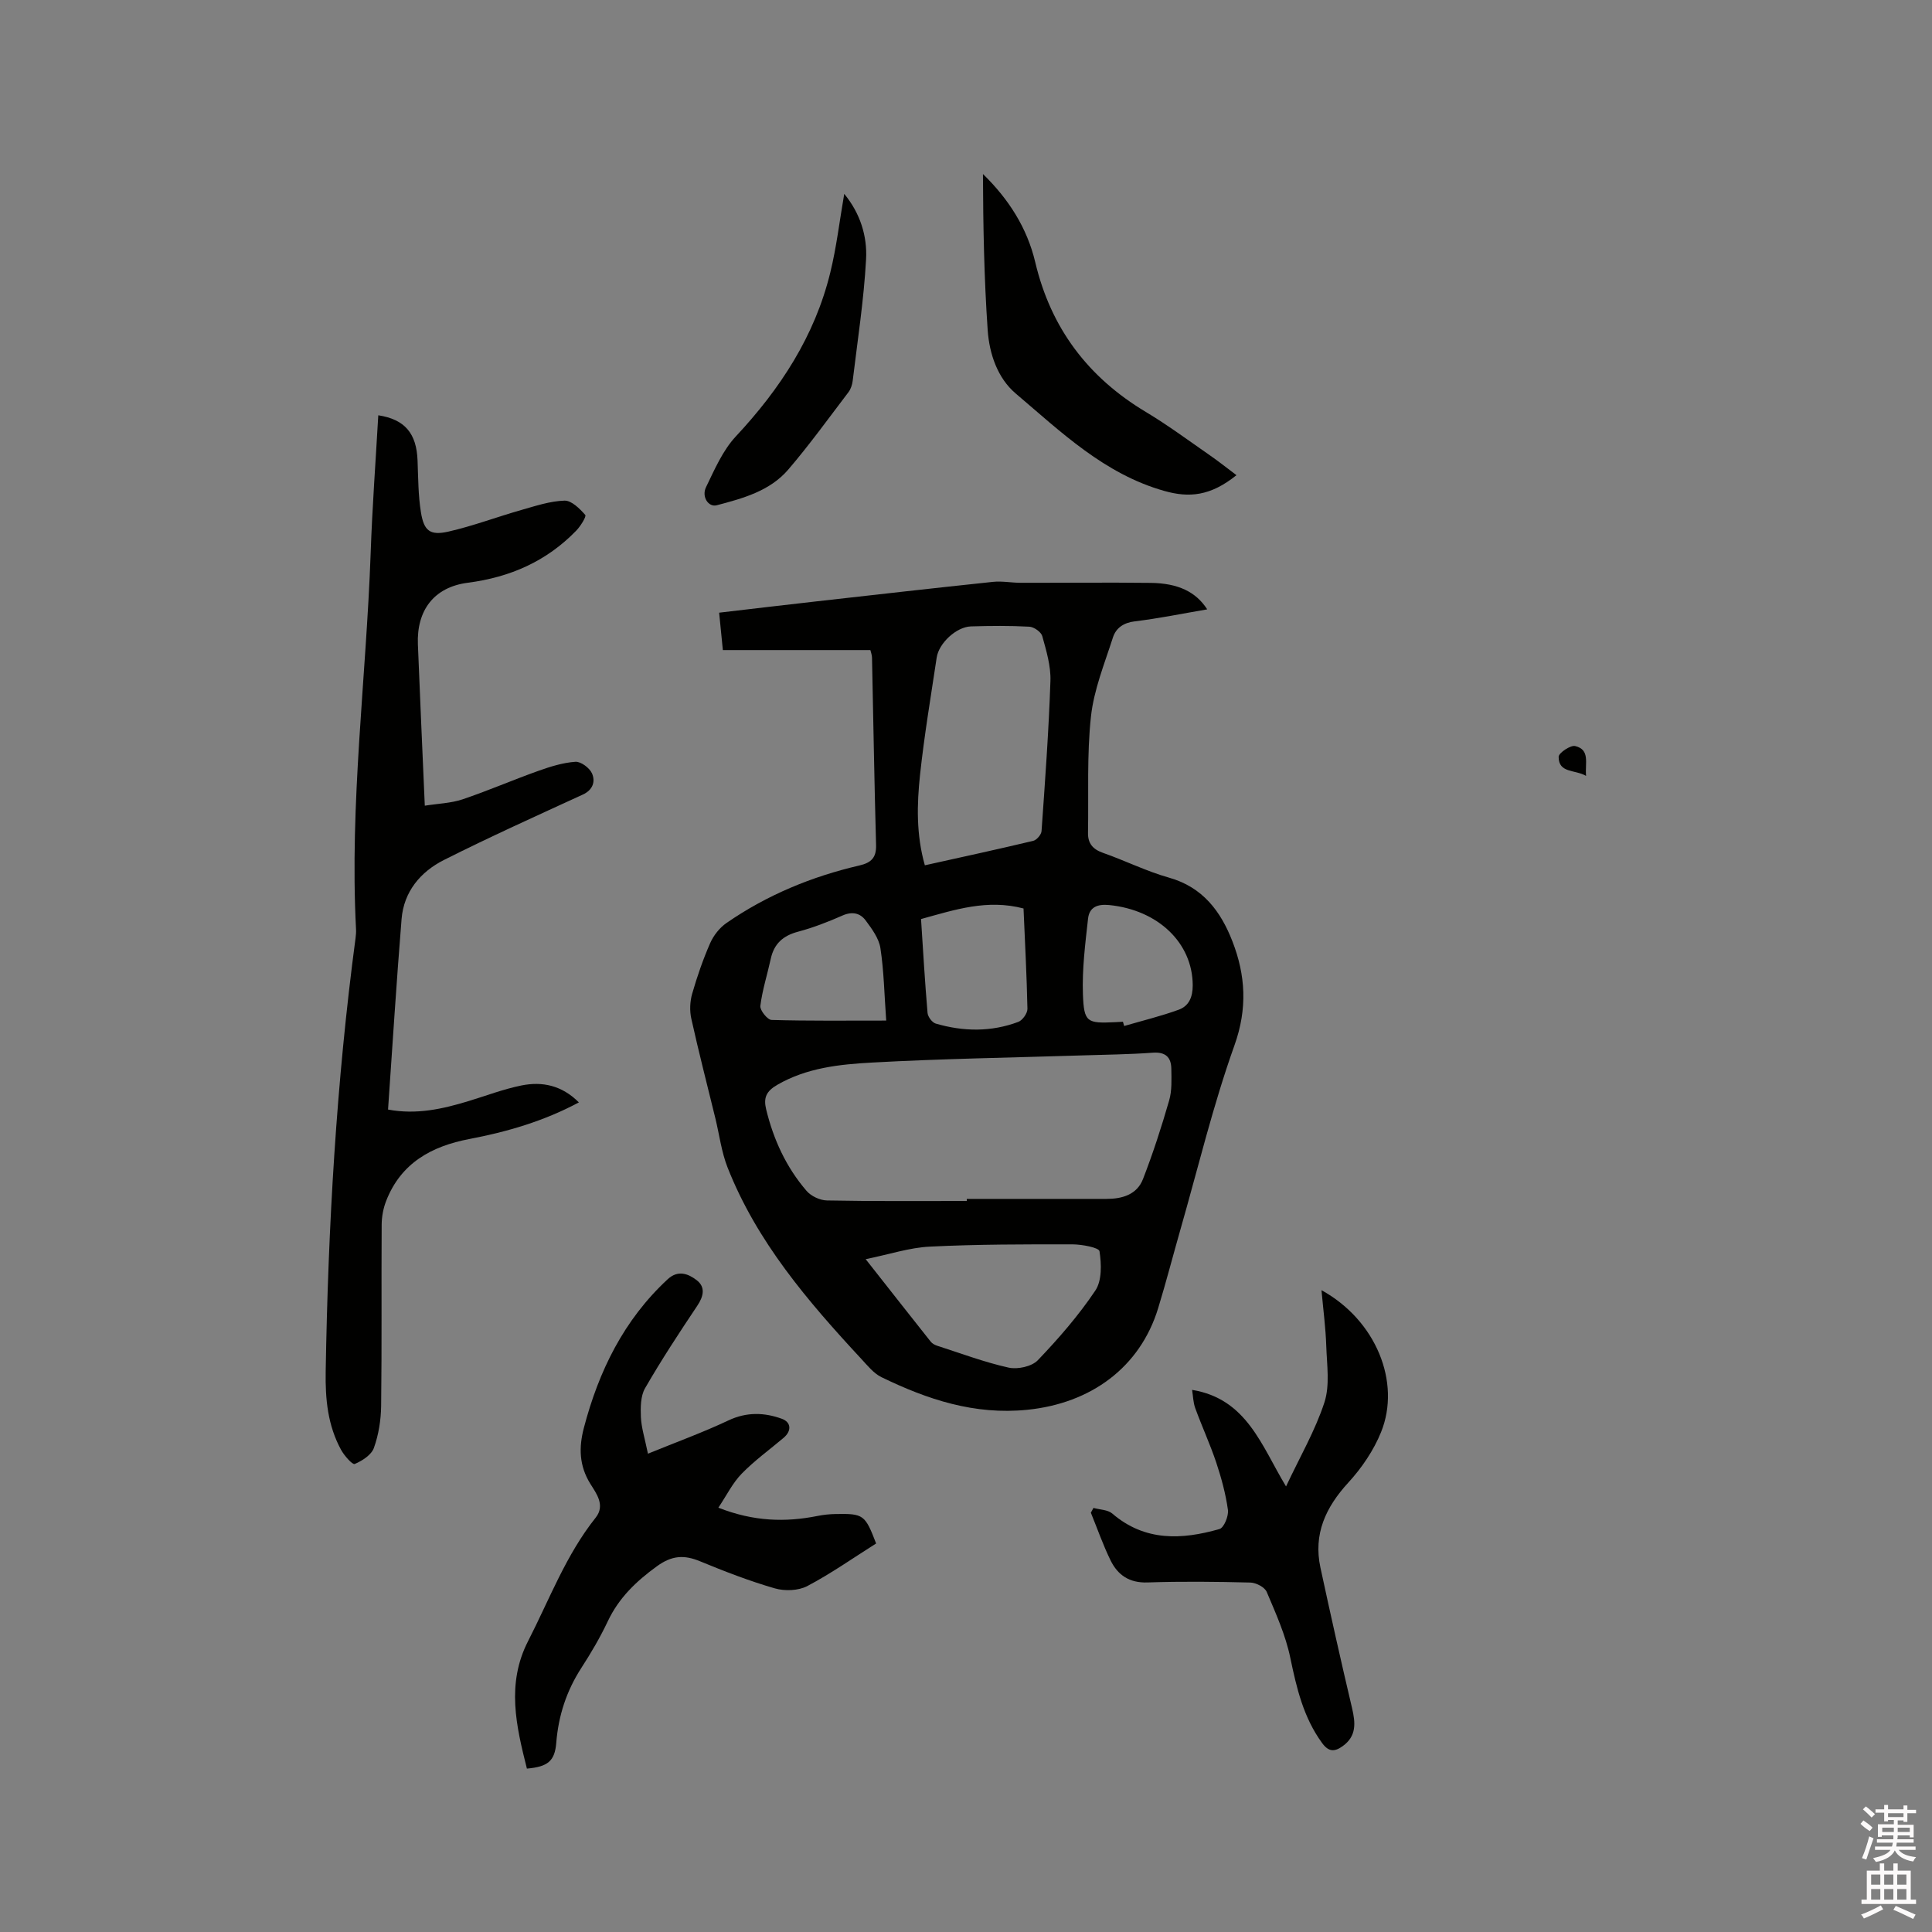 <svg enable-background="new 0 0 400 400" viewBox="0 0 400 400" xmlns="http://www.w3.org/2000/svg"><rect x="0" y="0" width="400" height="400" fill="#808080" stroke="none"/><path d="m385.2 377.6.6-.7c.6.4 1.3.9 1.9 1.5l-.6.7c-.8-.5-1.4-1-1.9-1.5zm.3 7.1c.6-1.4 1.1-2.9 1.5-4.5.3.1.6.3.9.4-.5 1.4-1 2.9-1.5 4.4zm.2-10.1.6-.6c.7.5 1.3 1.1 1.9 1.6l-.7.7c-.6-.6-1.2-1.2-1.8-1.7zm8.4-.8h.8v.9h1.8v.7h-1.8v1.8h-.8v-.3h-1.2v.9h3.3v2.6h-.8v-.4h-2.5c0 .3 0 .6-.1.8h3.4v.7h-3.5c0 .3-.1.6-.1.8h4v.7h-3.5c.7.9 1.9 1.3 3.6 1.5-.2.2-.4.5-.6.9-1.9-.3-3.2-1.1-3.8-2.3-.5 1.1-1.8 2-3.9 2.4-.2-.3-.4-.5-.6-.8 1.9-.4 3.1-.9 3.6-1.7h-3.2v-.7h3.5c.1-.2.1-.5.2-.8h-3.3v-.7h3.4c0-.2 0-.5 0-.8h-2.4v.3h-.8v-2.6h3.3v-.9h-1.2v.3h-.8v-1.8h-1.8v-.7h1.8v-.9h.8v.9h3.2zm-4.4 5.5h2.4c0-.3 0-.6 0-.9h-2.4zm1.2-3.1h3.2v-.8h-3.2zm4.4 2.2h-2.4v.9h2.5v-.9z" fill="#fcfafa"/><path d="m389.2 385.8h.9v1.5h1.9v-1.5h.9v1.5h2.7v6h1.1v.9h-11.3v-.9h1.1v-6h2.7zm.2 8.7.5.8c-1.2.6-2.5 1.3-4 1.9-.2-.3-.3-.6-.6-.8 1.6-.6 3-1.3 4.1-1.9zm-2-4.3h1.9v-2.1h-1.9zm0 3.1h1.9v-2.2h-1.9zm2.7-3.1h1.9v-2.1h-1.9zm0 3.1h1.9v-2.2h-1.9zm2.4 1.3c1.4.6 2.7 1.2 4.1 1.8l-.5.9c-1.5-.7-2.8-1.4-4.1-1.9zm2.2-6.5h-1.9v2.1h1.9zm-1.9 5.2h1.9v-2.2h-1.9z" fill="#fcfafa"/><g fill="#010100"><path d="m249.94 126.16c-5.17.88-10.05 1.89-14.98 2.48-2.35.28-3.91 1.39-4.54 3.34-1.73 5.4-3.95 10.82-4.55 16.38-.86 7.95-.47 16.04-.61 24.07-.04 2.18.99 3.41 3.12 4.15 4.59 1.61 9 3.82 13.66 5.13 6.99 1.97 10.72 7 13.11 13.16 2.74 7.03 3.15 13.95.43 21.56-4.44 12.42-7.52 25.33-11.16 38.04-1.56 5.46-2.98 10.96-4.64 16.39-3.75 12.25-13.92 19.69-27.08 21.02-10.95 1.11-20.69-2.13-30.2-6.75-1.63-.79-2.91-2.43-4.2-3.81-11.06-11.92-21.61-24.23-27.67-39.62-1.26-3.21-1.69-6.74-2.51-10.12-1.68-6.89-3.46-13.75-4.99-20.67-.37-1.64-.29-3.56.18-5.18 1.02-3.55 2.24-7.08 3.72-10.46.7-1.6 1.96-3.19 3.39-4.18 8.36-5.78 17.62-9.61 27.5-11.9 2.45-.57 3.54-1.6 3.46-4.26-.36-12.92-.56-25.84-.84-38.76-.01-.61-.26-1.21-.34-1.58-10.19 0-20.21 0-30.54 0-.22-2.25-.48-4.84-.77-7.74 6.84-.8 13.44-1.59 20.04-2.33 12.21-1.38 24.42-2.76 36.64-4.05 1.86-.2 3.77.18 5.66.19 8.99.02 17.99-.09 26.98.02 5.72.06 9.41 1.87 11.73 5.48zm-49.78 122.49c0-.14 0-.29 0-.43h28.91c3.29 0 6.33-.89 7.58-4.12 2.06-5.32 3.83-10.77 5.41-16.26.6-2.06.48-4.37.45-6.57-.04-2.4-1.21-3.51-3.86-3.32-4.86.36-9.73.4-14.6.56-14.5.46-29.02.68-43.51 1.48-6.7.37-13.48 1.07-19.61 4.61-2.3 1.33-2.88 2.69-2.31 5.06 1.52 6.28 4.16 12.02 8.38 16.91.94 1.09 2.78 1.95 4.22 1.97 9.65.19 19.3.11 28.94.11zm-8.68-69.5c7.62-1.69 15.05-3.3 22.43-5.06.72-.17 1.68-1.29 1.73-2.02.73-10.35 1.49-20.71 1.84-31.08.11-3.08-.85-6.26-1.69-9.29-.24-.86-1.72-1.9-2.68-1.95-4.02-.22-8.05-.18-12.08-.06-3.01.09-6.65 3.45-7.1 6.46-1.21 8.06-2.57 16.11-3.44 24.21-.66 6.17-.82 12.42.99 18.79zm-12.25 81.55c4.97 6.31 9.2 11.71 13.46 17.07.31.39.83.68 1.31.84 4.92 1.58 9.79 3.42 14.82 4.54 1.86.41 4.79-.22 6.04-1.52 4.31-4.5 8.45-9.27 11.92-14.44 1.38-2.06 1.27-5.48.86-8.13-.12-.77-3.63-1.42-5.58-1.43-9.85-.01-19.71-.02-29.54.47-4.2.2-8.35 1.59-13.29 2.6zm32.68-72.61c-7.52-1.98-14.22.26-21.22 2.19.43 6.6.8 13.03 1.35 19.44.07.8.95 1.98 1.69 2.2 5.71 1.67 11.48 1.76 17.1-.35.87-.33 1.9-1.78 1.89-2.7-.14-6.86-.51-13.73-.81-20.78zm-28.43 23.21c-.39-5.35-.47-10.22-1.2-15-.31-2.03-1.77-4-3.06-5.74-1.13-1.52-2.77-1.9-4.77-1.02-2.99 1.32-6.08 2.52-9.23 3.36-3.09.82-4.96 2.48-5.64 5.6-.71 3.26-1.75 6.47-2.16 9.76-.11.9 1.48 2.89 2.33 2.91 7.7.22 15.42.13 23.73.13zm49.01.24c.09.29.17.59.26.88 3.77-1.1 7.61-2.03 11.29-3.37 2.12-.77 2.91-2.62 2.9-5.08-.04-8.75-7.16-15.57-17.29-16.59-2.5-.25-4.12.48-4.38 2.81-.58 5.21-1.25 10.47-1.06 15.69.21 5.82.85 6.02 6.7 5.75.52-.02 1.05-.06 1.58-.09z"/><path d="m78.32 85.98c5.49.84 7.92 3.74 8.13 9.35.14 3.59.13 7.21.7 10.74.62 3.86 1.9 4.85 5.7 3.99 5.12-1.17 10.07-3.05 15.14-4.49 2.92-.83 5.91-1.83 8.89-1.92 1.45-.04 3.15 1.66 4.29 2.96.28.32-1 2.37-1.9 3.29-6.14 6.31-13.63 9.61-22.41 10.75-7.07.91-10.62 5.78-10.34 12.77.43 10.9.93 21.79 1.43 33.39 2.76-.44 5.4-.51 7.8-1.31 5.31-1.79 10.46-4.03 15.74-5.91 2.47-.88 5.06-1.69 7.64-1.87 1.13-.08 2.94 1.27 3.44 2.41.72 1.65.22 3.4-1.91 4.38-9.62 4.42-19.28 8.77-28.73 13.53-4.87 2.45-8.33 6.56-8.79 12.25-1.06 13.08-1.88 26.19-2.8 39.43 5.89 1.11 11.32-.12 16.7-1.76 3.64-1.11 7.22-2.48 10.94-3.23 4.29-.86 8.34-.03 11.87 3.51-7.31 3.91-14.88 6.09-22.67 7.58-7.84 1.49-14.18 4.98-17.23 12.82-.6 1.53-.92 3.27-.93 4.92-.08 12.51.05 25.02-.11 37.53-.04 2.92-.52 5.96-1.5 8.69-.52 1.45-2.42 2.67-3.97 3.32-.47.2-2.16-1.72-2.82-2.92-2.76-5.05-3.29-10.48-3.19-16.23.5-30.01 2.21-59.93 6.18-89.7.08-.63.14-1.27.1-1.9-1.35-26.02 2.1-51.86 3.03-77.79.33-9.55 1.04-19.05 1.58-28.58z"/><path d="m134.15 300.97c5.89-2.4 11.39-4.4 16.67-6.89 3.77-1.78 7.45-1.65 11.07-.33 1.88.69 2.08 2.47.34 3.94-2.91 2.46-6.03 4.71-8.68 7.43-1.88 1.93-3.11 4.48-4.82 7.03 7.33 2.88 13.88 3.04 20.54 1.71 1.24-.25 2.52-.38 3.78-.4 5.74-.1 6.06.15 8.34 6.1-4.71 2.97-9.31 6.22-14.25 8.82-1.85.97-4.67 1.07-6.74.47-5.26-1.52-10.41-3.52-15.48-5.61-3.31-1.37-5.84-1.2-8.93 1.05-4.3 3.12-7.87 6.54-10.16 11.39-1.58 3.34-3.47 6.56-5.48 9.66-3.06 4.74-4.73 9.85-5.18 15.47-.3 3.81-1.75 4.98-6.08 5.36-2.22-8.81-4.29-17.56.25-26.41 4.43-8.65 7.84-17.84 13.99-25.55 2.05-2.57.09-5.07-1.1-6.99-2.35-3.79-2.4-7.56-1.35-11.58 3.09-11.78 8.27-22.37 17.36-30.79 2.15-1.99 4.28-1.12 5.99.19 1.87 1.43 1.45 3.34.13 5.31-3.75 5.6-7.45 11.24-10.81 17.07-.94 1.63-.94 3.99-.86 5.98.1 2.19.8 4.35 1.46 7.57z"/><path d="m226.39 312.2c1.31.37 2.95.36 3.89 1.16 6.76 5.81 14.4 5.44 22.2 3.21.93-.27 1.92-2.69 1.75-3.96-.46-3.32-1.36-6.62-2.42-9.81-1.27-3.8-2.97-7.47-4.34-11.24-.45-1.22-.46-2.6-.66-3.8 11.37 1.85 14.39 11.64 19.45 19.99 2.86-6.1 6.04-11.55 7.95-17.41 1.15-3.55.51-7.74.38-11.63-.12-3.75-.62-7.49-.99-11.59 11.32 6.23 16.49 19.1 12.34 29.37-1.53 3.79-4 7.43-6.78 10.46-4.7 5.12-7.27 10.66-5.78 17.6 2.09 9.71 4.26 19.4 6.54 29.06.73 3.1.98 5.86-1.99 7.95-1.65 1.16-2.85 1.16-4.2-.68-3.87-5.3-5.28-11.37-6.59-17.66-.97-4.69-3-9.19-4.88-13.63-.41-.98-2.2-1.91-3.38-1.94-7.1-.18-14.21-.26-21.3-.02-3.74.13-6.14-1.51-7.64-4.55-1.57-3.2-2.74-6.59-4.09-9.89z"/><path d="m256 98.38c-5.39 4.34-9.8 4.71-14.92 3.27-12.45-3.51-21.4-12.22-30.79-20.18-3.76-3.19-5.46-8.22-5.8-13.11-.74-10.73-.94-21.49-.98-32.33 5.33 5.19 9.15 11.17 10.83 18.27 3.23 13.65 10.93 23.83 22.91 31 4.44 2.66 8.63 5.76 12.89 8.72 2.01 1.38 3.92 2.9 5.86 4.36z"/><path d="m174.79 40.14c3.31 4.01 4.79 8.76 4.52 13.56-.46 8.41-1.76 16.77-2.77 25.15-.1.81-.39 1.7-.87 2.34-4.1 5.38-8.06 10.88-12.46 16.02-3.81 4.45-9.38 5.97-14.82 7.4-1.7.45-3.19-1.75-2.21-3.76 1.77-3.65 3.46-7.6 6.17-10.5 9.19-9.85 16.35-20.77 19.56-33.96 1.28-5.22 1.9-10.6 2.88-16.25z"/><path d="m328.38 160.64c-2.33-1.35-5.69-.52-5.68-3.95 0-.8 2.46-2.46 3.42-2.23 3.15.76 2.01 3.54 2.26 6.18z"/></g></svg>